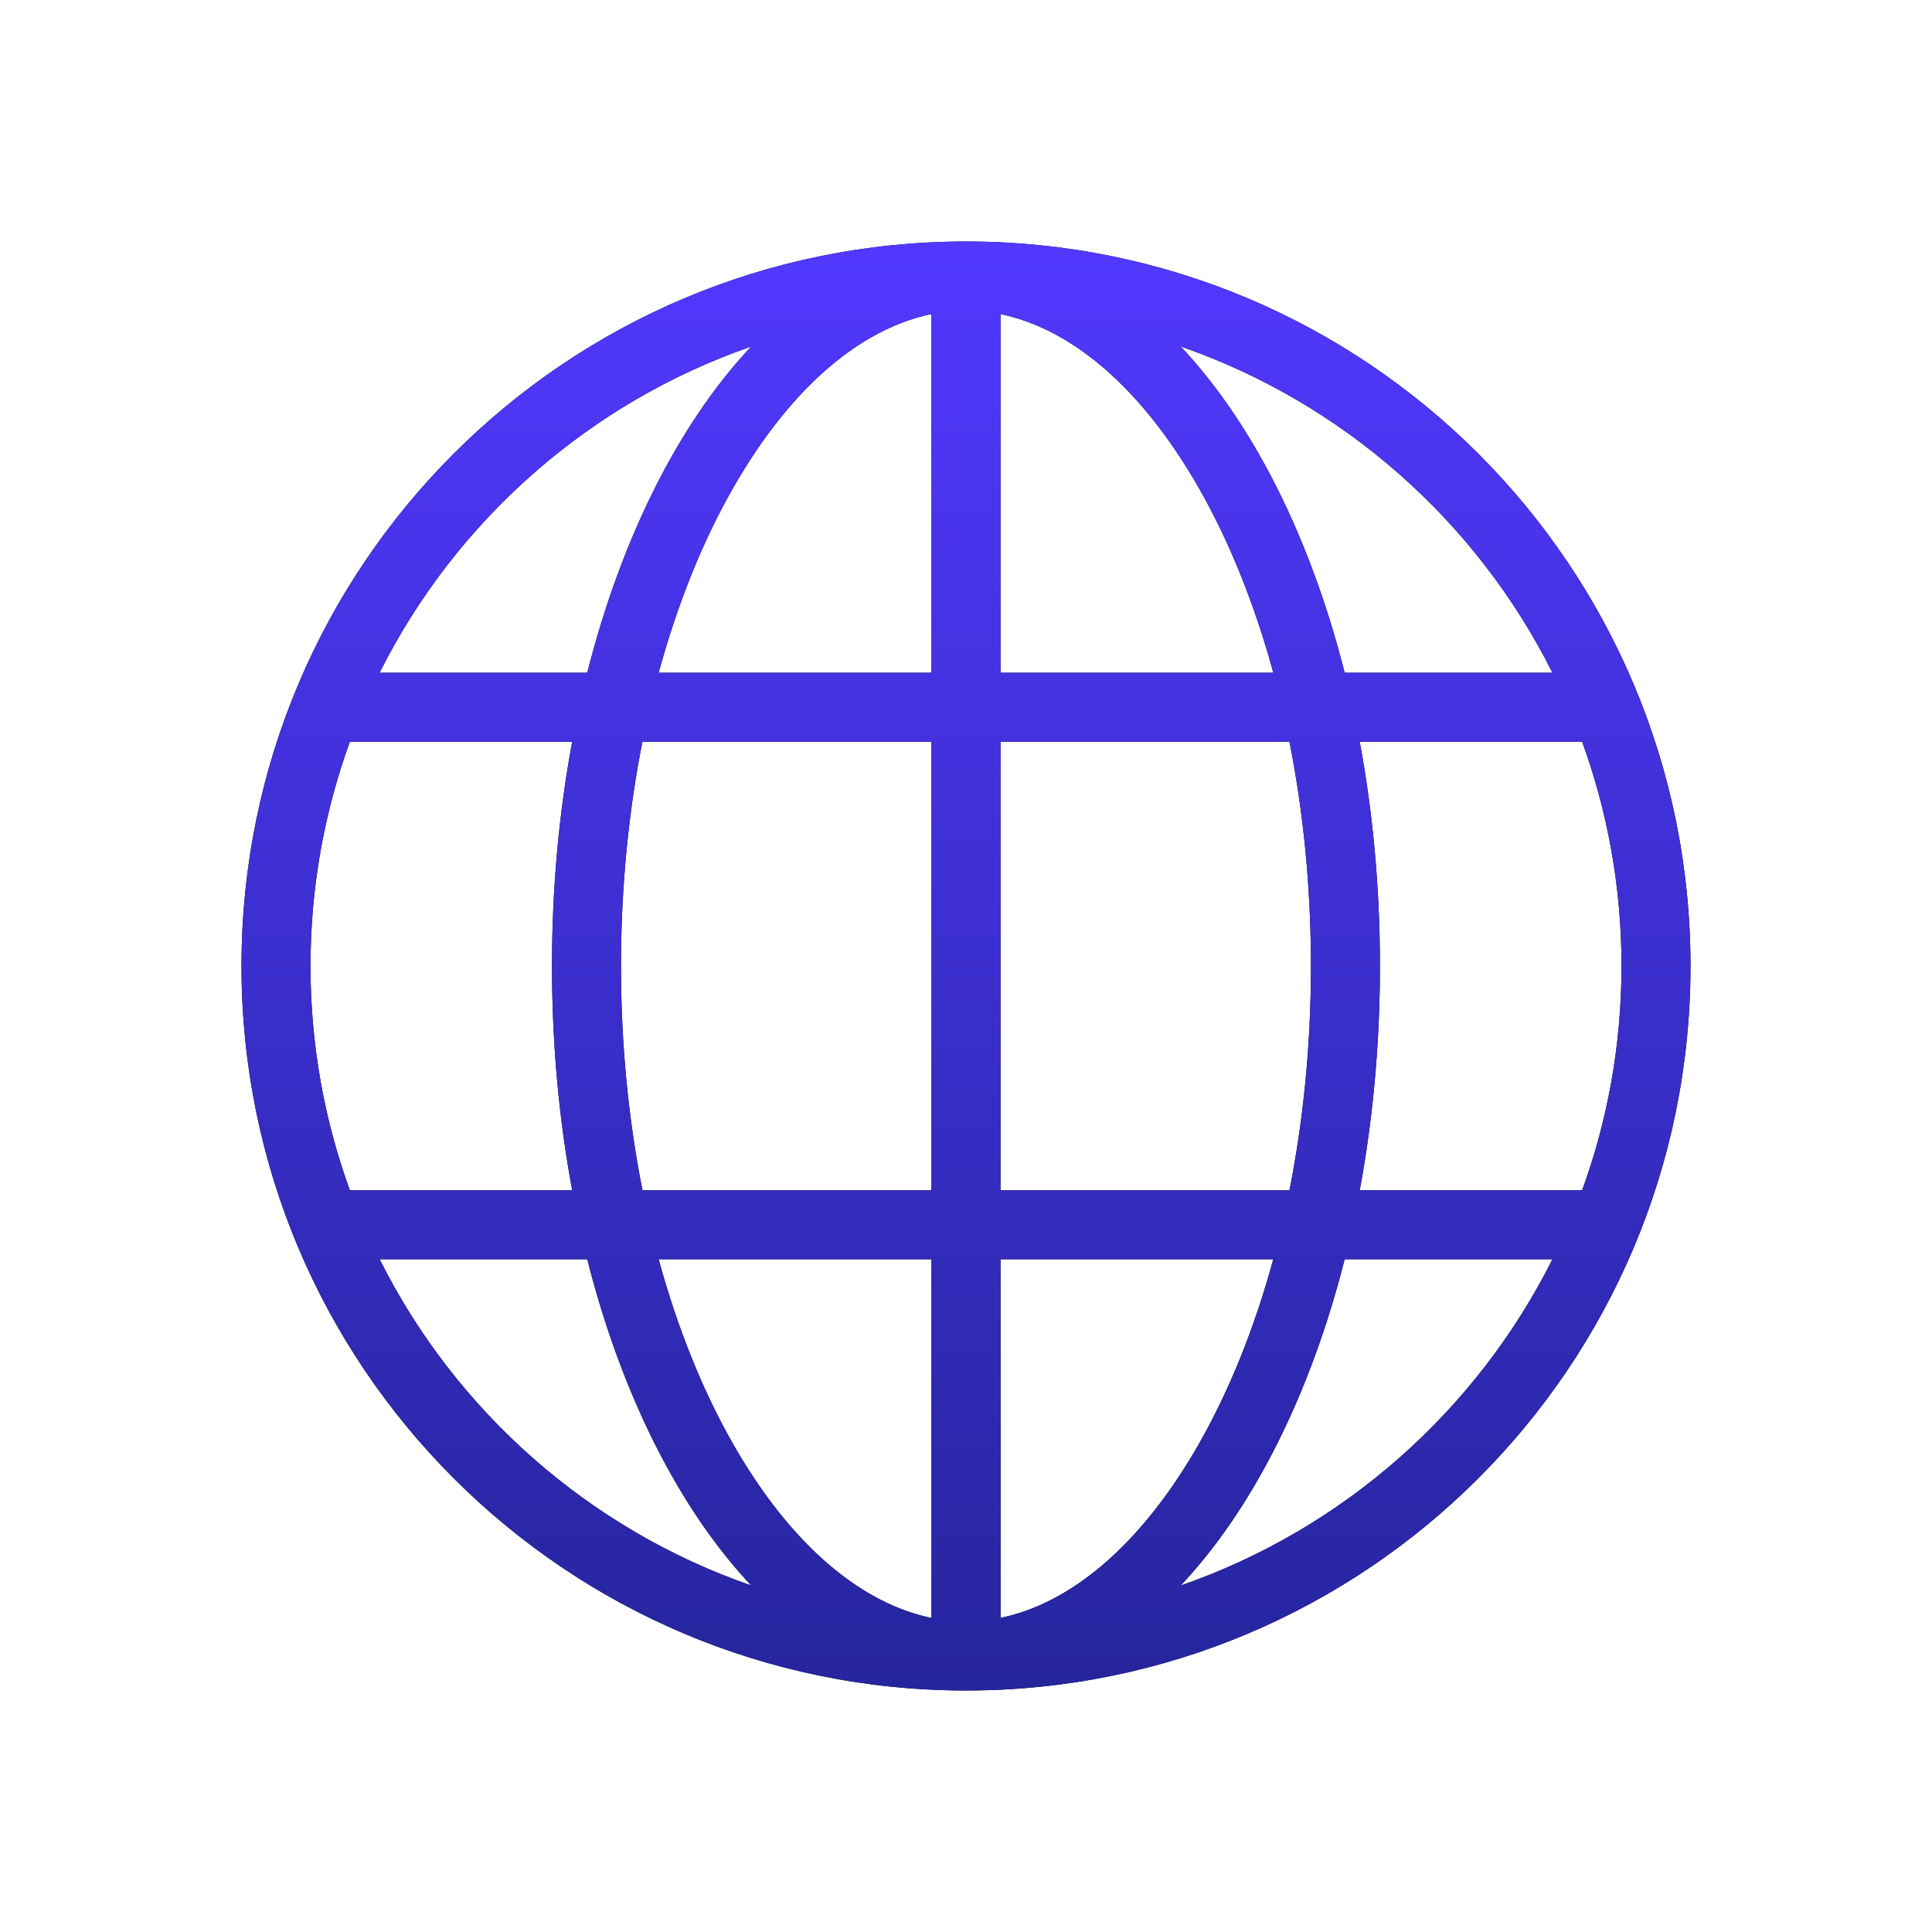 <svg width="24" height="24" viewBox="0 0 24 24" fill="none" xmlns="http://www.w3.org/2000/svg">
<path fill-rule="evenodd" clip-rule="evenodd" d="M12 21C12 21 12 21 12 21C16.971 21 21 16.971 21 12C21 7.029 16.971 3 12 3C7.029 3 3 7.029 3 12C3 16.969 7.027 20.997 11.995 21M14.667 19.696C16.683 18.997 18.339 17.529 19.285 15.643H16.704C16.276 17.33 15.561 18.745 14.667 19.696ZM9.331 19.695C8.438 18.744 7.723 17.33 7.295 15.643H4.716C5.66 17.529 7.316 18.997 9.331 19.695ZM8.182 15.643C8.418 16.509 8.734 17.285 9.107 17.939C9.841 19.223 10.719 19.923 11.571 20.099V15.643H8.182ZM11.571 14.786H7.981C7.809 13.92 7.714 12.983 7.714 12C7.714 11.017 7.809 10.08 7.98 9.214H11.571V14.786ZM12.429 15.643V20.098C13.28 19.923 14.158 19.223 14.892 17.939C15.265 17.285 15.581 16.509 15.817 15.643H12.429ZM16.018 14.786H12.429V9.214H16.018C16.19 10.08 16.285 11.017 16.285 12C16.285 12.983 16.19 13.92 16.018 14.786ZM16.891 14.786H19.654C19.97 13.917 20.143 12.979 20.143 12C20.143 11.022 19.97 10.084 19.654 9.214H16.891C17.054 10.091 17.142 11.028 17.142 12C17.142 12.972 17.054 13.909 16.891 14.786ZM16.704 8.357H19.285C18.34 6.471 16.683 5.003 14.667 4.304C15.561 5.255 16.276 6.67 16.704 8.357ZM15.818 8.357C15.581 7.491 15.265 6.715 14.892 6.061C14.158 4.777 13.28 4.077 12.429 3.902V8.357H15.818ZM11.571 8.357V3.901C10.719 4.077 9.841 4.777 9.107 6.061C8.733 6.715 8.418 7.491 8.182 8.357H11.571ZM7.295 8.357C7.723 6.67 8.438 5.256 9.331 4.305C7.316 5.003 5.66 6.471 4.715 8.357H7.295ZM7.108 9.214C6.945 10.091 6.857 11.028 6.857 12C6.857 12.972 6.945 13.909 7.108 14.786H4.346C4.03 13.917 3.857 12.979 3.857 12C3.857 11.022 4.03 10.084 4.346 9.214H7.108Z" fill="black"/>
<path fill-rule="evenodd" clip-rule="evenodd" d="M12 21C12 21 12 21 12 21C16.971 21 21 16.971 21 12C21 7.029 16.971 3 12 3C7.029 3 3 7.029 3 12C3 16.969 7.027 20.997 11.995 21M14.667 19.696C16.683 18.997 18.339 17.529 19.285 15.643H16.704C16.276 17.33 15.561 18.745 14.667 19.696ZM9.331 19.695C8.438 18.744 7.723 17.33 7.295 15.643H4.716C5.66 17.529 7.316 18.997 9.331 19.695ZM8.182 15.643C8.418 16.509 8.734 17.285 9.107 17.939C9.841 19.223 10.719 19.923 11.571 20.099V15.643H8.182ZM11.571 14.786H7.981C7.809 13.92 7.714 12.983 7.714 12C7.714 11.017 7.809 10.08 7.98 9.214H11.571V14.786ZM12.429 15.643V20.098C13.28 19.923 14.158 19.223 14.892 17.939C15.265 17.285 15.581 16.509 15.817 15.643H12.429ZM16.018 14.786H12.429V9.214H16.018C16.19 10.08 16.285 11.017 16.285 12C16.285 12.983 16.19 13.92 16.018 14.786ZM16.891 14.786H19.654C19.97 13.917 20.143 12.979 20.143 12C20.143 11.022 19.97 10.084 19.654 9.214H16.891C17.054 10.091 17.142 11.028 17.142 12C17.142 12.972 17.054 13.909 16.891 14.786ZM16.704 8.357H19.285C18.34 6.471 16.683 5.003 14.667 4.304C15.561 5.255 16.276 6.67 16.704 8.357ZM15.818 8.357C15.581 7.491 15.265 6.715 14.892 6.061C14.158 4.777 13.28 4.077 12.429 3.902V8.357H15.818ZM11.571 8.357V3.901C10.719 4.077 9.841 4.777 9.107 6.061C8.733 6.715 8.418 7.491 8.182 8.357H11.571ZM7.295 8.357C7.723 6.67 8.438 5.256 9.331 4.305C7.316 5.003 5.66 6.471 4.715 8.357H7.295ZM7.108 9.214C6.945 10.091 6.857 11.028 6.857 12C6.857 12.972 6.945 13.909 7.108 14.786H4.346C4.03 13.917 3.857 12.979 3.857 12C3.857 11.022 4.03 10.084 4.346 9.214H7.108Z" fill="url(#paint0_linear_7343_332577)"/>
<defs>
<linearGradient id="paint0_linear_7343_332577" x1="12" y1="3" x2="12" y2="21" gradientUnits="userSpaceOnUse">
<stop stop-color="#5238FF"/>
<stop offset="1" stop-color="#25259D"/>
</linearGradient>
</defs>
</svg>

